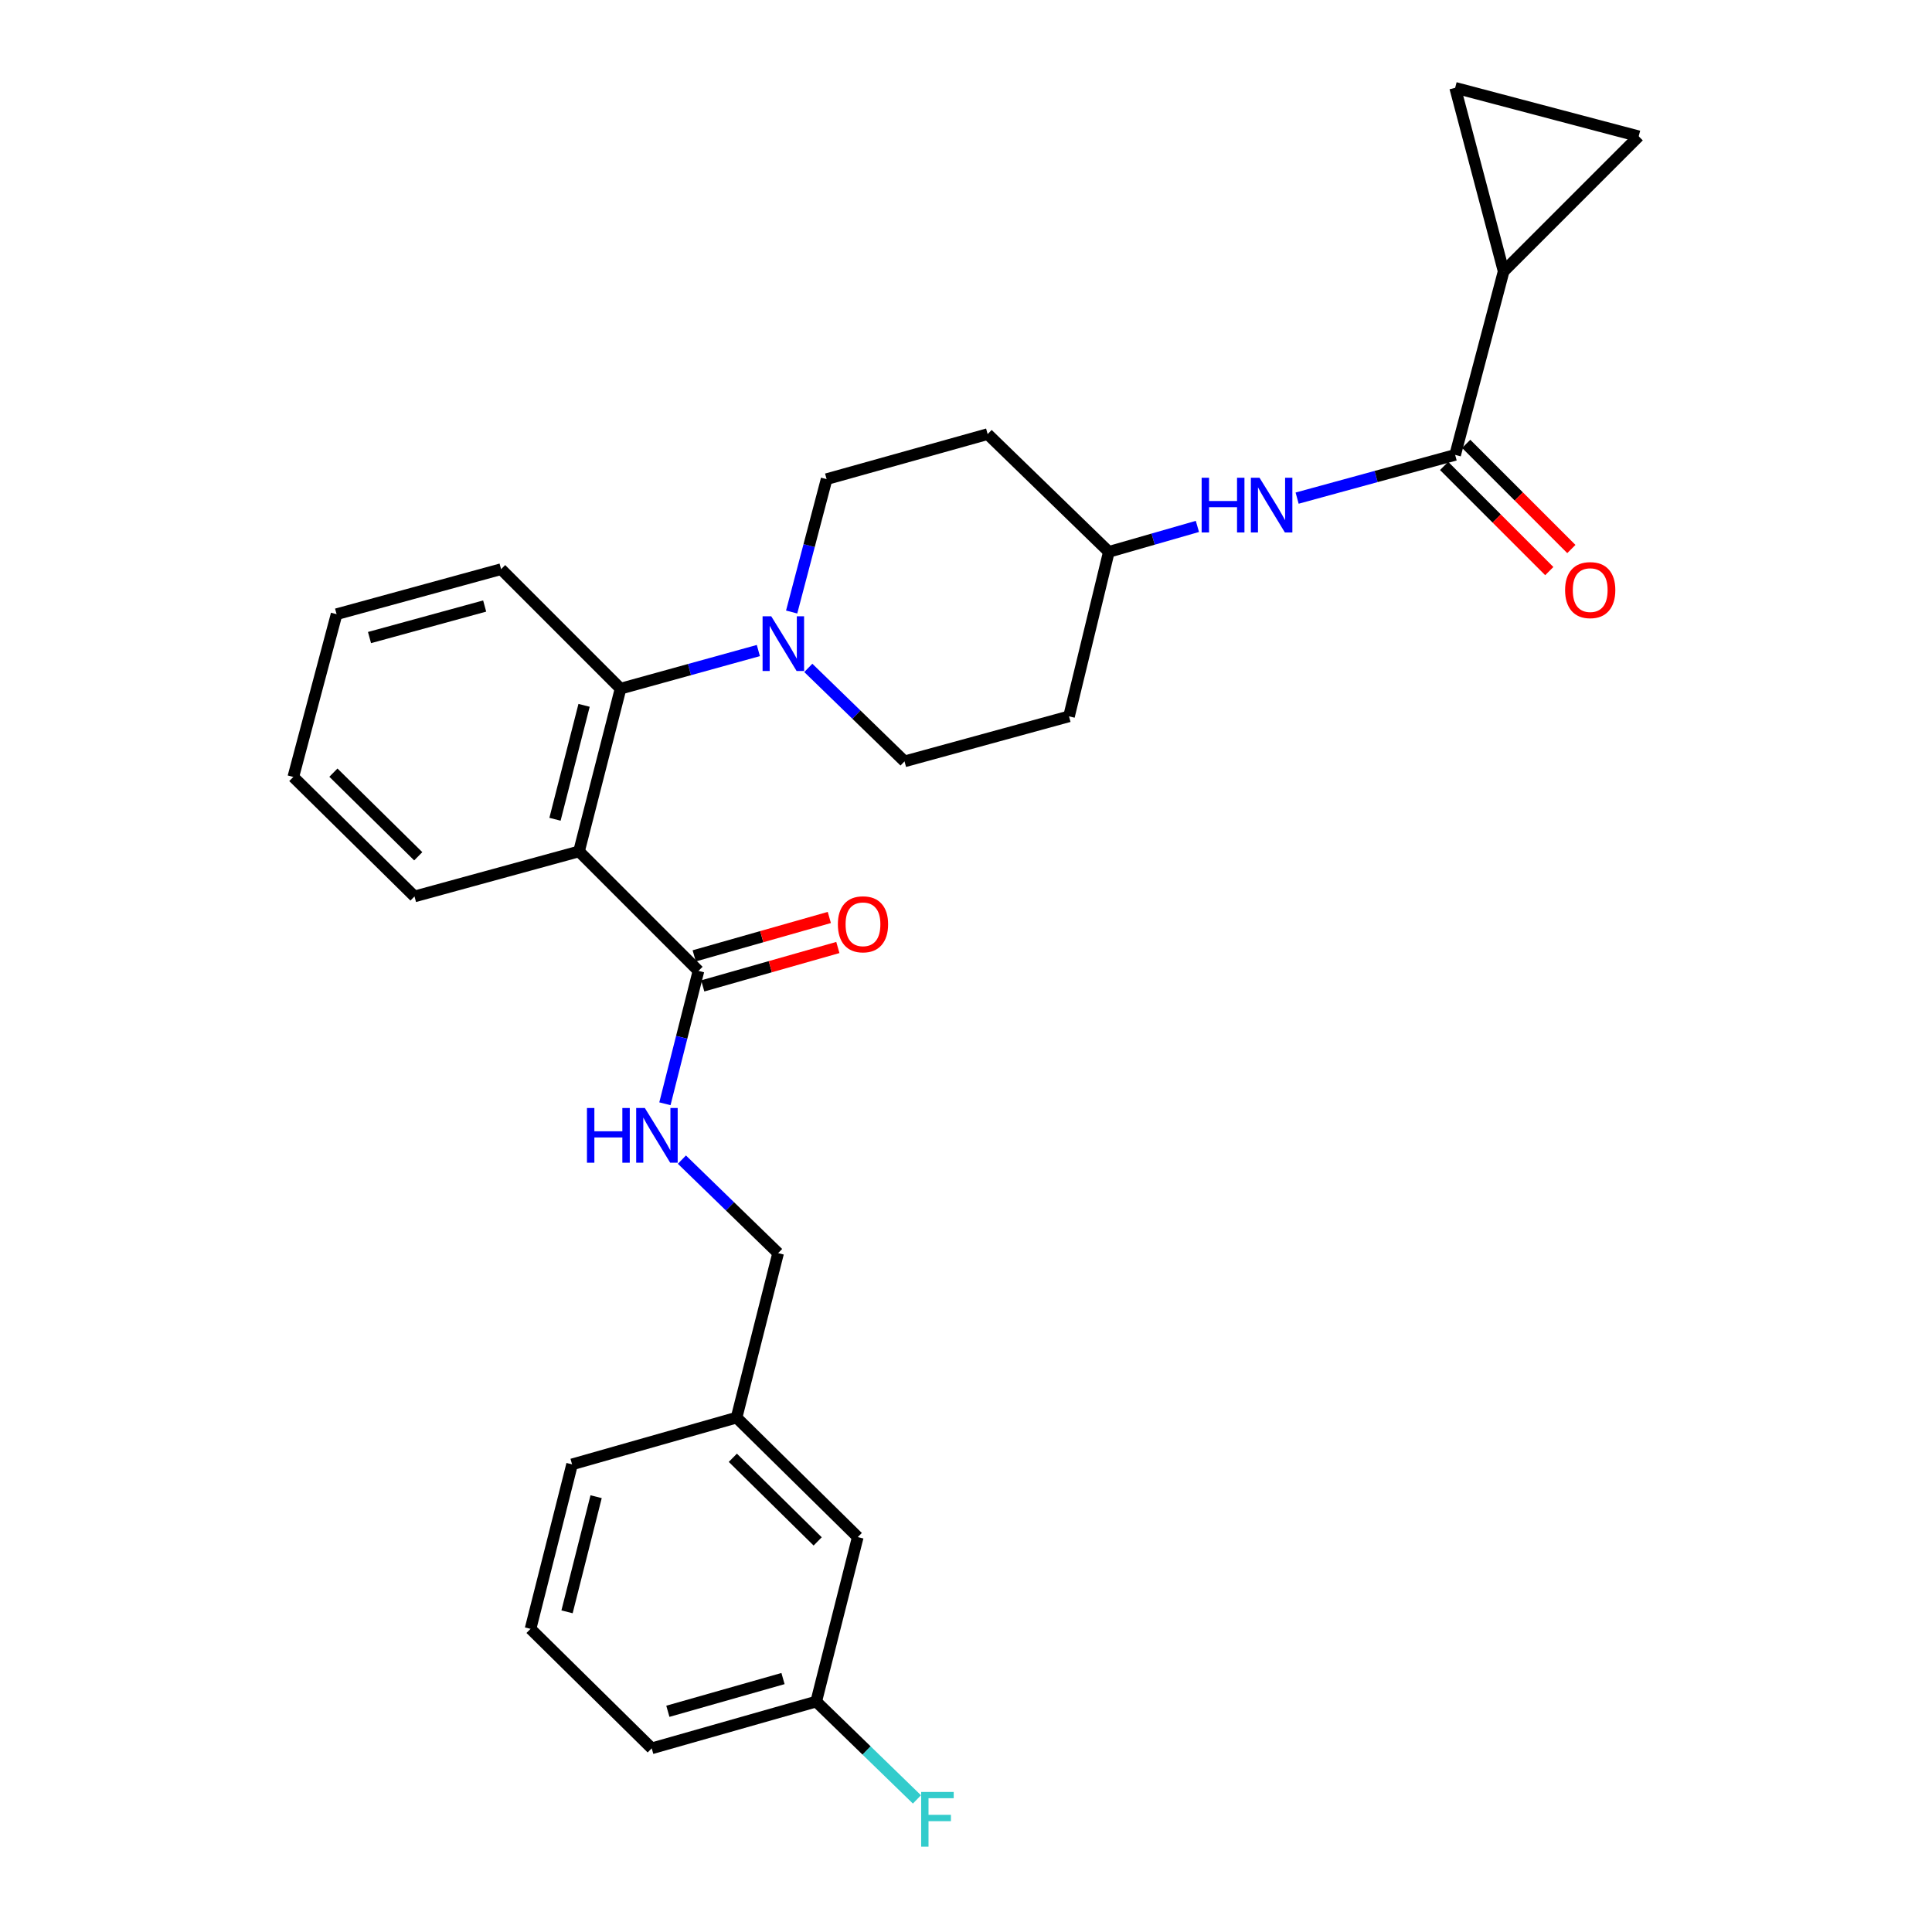 <?xml version='1.0' encoding='iso-8859-1'?>
<svg version='1.1' baseProfile='full'
              xmlns='http://www.w3.org/2000/svg'
                      xmlns:rdkit='http://www.rdkit.org/xml'
                      xmlns:xlink='http://www.w3.org/1999/xlink'
                  xml:space='preserve'
width='1000px' height='1000px' viewBox='0 0 1000 1000'>
<!-- END OF HEADER -->
<rect style='opacity:1.0;fill:#FFFFFF;stroke:none' width='1000' height='1000' x='0' y='0'> </rect>
<path class='bond-0' d='M 778.279,140.453 L 848.183,70.549' style='fill:none;fill-rule:evenodd;stroke:#000000;stroke-width:6px;stroke-linecap:butt;stroke-linejoin:miter;stroke-opacity:1' />
<path class='bond-1' d='M 778.279,140.453 L 753.185,45.455' style='fill:none;fill-rule:evenodd;stroke:#000000;stroke-width:6px;stroke-linecap:butt;stroke-linejoin:miter;stroke-opacity:1' />
<path class='bond-2' d='M 778.279,140.453 L 753.185,235.451' style='fill:none;fill-rule:evenodd;stroke:#000000;stroke-width:6px;stroke-linecap:butt;stroke-linejoin:miter;stroke-opacity:1' />
<path class='bond-3' d='M 671.389,257.831 L 712.287,246.641' style='fill:none;fill-rule:evenodd;stroke:#0000FF;stroke-width:6px;stroke-linecap:butt;stroke-linejoin:miter;stroke-opacity:1' />
<path class='bond-3' d='M 712.287,246.641 L 753.185,235.451' style='fill:none;fill-rule:evenodd;stroke:#000000;stroke-width:6px;stroke-linecap:butt;stroke-linejoin:miter;stroke-opacity:1' />
<path class='bond-4' d='M 619.775,272.474 L 596.855,279.057' style='fill:none;fill-rule:evenodd;stroke:#0000FF;stroke-width:6px;stroke-linecap:butt;stroke-linejoin:miter;stroke-opacity:1' />
<path class='bond-4' d='M 596.855,279.057 L 573.935,285.639' style='fill:none;fill-rule:evenodd;stroke:#000000;stroke-width:6px;stroke-linecap:butt;stroke-linejoin:miter;stroke-opacity:1' />
<path class='bond-5' d='M 747.471,241.165 L 774.688,268.381' style='fill:none;fill-rule:evenodd;stroke:#000000;stroke-width:6px;stroke-linecap:butt;stroke-linejoin:miter;stroke-opacity:1' />
<path class='bond-5' d='M 774.688,268.381 L 801.904,295.597' style='fill:none;fill-rule:evenodd;stroke:#FF0000;stroke-width:6px;stroke-linecap:butt;stroke-linejoin:miter;stroke-opacity:1' />
<path class='bond-5' d='M 758.899,229.737 L 786.115,256.954' style='fill:none;fill-rule:evenodd;stroke:#000000;stroke-width:6px;stroke-linecap:butt;stroke-linejoin:miter;stroke-opacity:1' />
<path class='bond-5' d='M 786.115,256.954 L 813.331,284.17' style='fill:none;fill-rule:evenodd;stroke:#FF0000;stroke-width:6px;stroke-linecap:butt;stroke-linejoin:miter;stroke-opacity:1' />
<path class='bond-6' d='M 848.183,70.549 L 753.185,45.455' style='fill:none;fill-rule:evenodd;stroke:#000000;stroke-width:6px;stroke-linecap:butt;stroke-linejoin:miter;stroke-opacity:1' />
<path class='bond-7' d='M 422.473,880.731 L 337.333,904.937' style='fill:none;fill-rule:evenodd;stroke:#000000;stroke-width:6px;stroke-linecap:butt;stroke-linejoin:miter;stroke-opacity:1' />
<path class='bond-7' d='M 405.283,868.817 L 345.685,885.761' style='fill:none;fill-rule:evenodd;stroke:#000000;stroke-width:6px;stroke-linecap:butt;stroke-linejoin:miter;stroke-opacity:1' />
<path class='bond-8' d='M 422.473,880.731 L 443.985,795.591' style='fill:none;fill-rule:evenodd;stroke:#000000;stroke-width:6px;stroke-linecap:butt;stroke-linejoin:miter;stroke-opacity:1' />
<path class='bond-9' d='M 422.473,880.731 L 448.54,906.052' style='fill:none;fill-rule:evenodd;stroke:#000000;stroke-width:6px;stroke-linecap:butt;stroke-linejoin:miter;stroke-opacity:1' />
<path class='bond-9' d='M 448.54,906.052 L 474.606,931.372' style='fill:none;fill-rule:evenodd;stroke:#33CCCC;stroke-width:6px;stroke-linecap:butt;stroke-linejoin:miter;stroke-opacity:1' />
<path class='bond-10' d='M 361.529,502.525 L 352.843,536.918' style='fill:none;fill-rule:evenodd;stroke:#000000;stroke-width:6px;stroke-linecap:butt;stroke-linejoin:miter;stroke-opacity:1' />
<path class='bond-10' d='M 352.843,536.918 L 344.157,571.31' style='fill:none;fill-rule:evenodd;stroke:#0000FF;stroke-width:6px;stroke-linecap:butt;stroke-linejoin:miter;stroke-opacity:1' />
<path class='bond-11' d='M 363.738,510.298 L 398.706,500.361' style='fill:none;fill-rule:evenodd;stroke:#000000;stroke-width:6px;stroke-linecap:butt;stroke-linejoin:miter;stroke-opacity:1' />
<path class='bond-11' d='M 398.706,500.361 L 433.674,490.425' style='fill:none;fill-rule:evenodd;stroke:#FF0000;stroke-width:6px;stroke-linecap:butt;stroke-linejoin:miter;stroke-opacity:1' />
<path class='bond-11' d='M 359.321,494.752 L 394.289,484.816' style='fill:none;fill-rule:evenodd;stroke:#000000;stroke-width:6px;stroke-linecap:butt;stroke-linejoin:miter;stroke-opacity:1' />
<path class='bond-11' d='M 394.289,484.816 L 429.257,474.879' style='fill:none;fill-rule:evenodd;stroke:#FF0000;stroke-width:6px;stroke-linecap:butt;stroke-linejoin:miter;stroke-opacity:1' />
<path class='bond-12' d='M 361.529,502.525 L 299.697,440.683' style='fill:none;fill-rule:evenodd;stroke:#000000;stroke-width:6px;stroke-linecap:butt;stroke-linejoin:miter;stroke-opacity:1' />
<path class='bond-13' d='M 352.953,600.224 L 377.855,624.416' style='fill:none;fill-rule:evenodd;stroke:#0000FF;stroke-width:6px;stroke-linecap:butt;stroke-linejoin:miter;stroke-opacity:1' />
<path class='bond-13' d='M 377.855,624.416 L 402.757,648.609' style='fill:none;fill-rule:evenodd;stroke:#000000;stroke-width:6px;stroke-linecap:butt;stroke-linejoin:miter;stroke-opacity:1' />
<path class='bond-14' d='M 337.333,904.937 L 274.603,843.095' style='fill:none;fill-rule:evenodd;stroke:#000000;stroke-width:6px;stroke-linecap:butt;stroke-linejoin:miter;stroke-opacity:1' />
<path class='bond-15' d='M 409.755,316.782 L 418.803,282.392' style='fill:none;fill-rule:evenodd;stroke:#0000FF;stroke-width:6px;stroke-linecap:butt;stroke-linejoin:miter;stroke-opacity:1' />
<path class='bond-15' d='M 418.803,282.392 L 427.851,248.002' style='fill:none;fill-rule:evenodd;stroke:#000000;stroke-width:6px;stroke-linecap:butt;stroke-linejoin:miter;stroke-opacity:1' />
<path class='bond-16' d='M 392.525,336.717 L 356.862,346.579' style='fill:none;fill-rule:evenodd;stroke:#0000FF;stroke-width:6px;stroke-linecap:butt;stroke-linejoin:miter;stroke-opacity:1' />
<path class='bond-16' d='M 356.862,346.579 L 321.199,356.441' style='fill:none;fill-rule:evenodd;stroke:#000000;stroke-width:6px;stroke-linecap:butt;stroke-linejoin:miter;stroke-opacity:1' />
<path class='bond-17' d='M 418.377,345.701 L 443.279,369.894' style='fill:none;fill-rule:evenodd;stroke:#0000FF;stroke-width:6px;stroke-linecap:butt;stroke-linejoin:miter;stroke-opacity:1' />
<path class='bond-17' d='M 443.279,369.894 L 468.181,394.087' style='fill:none;fill-rule:evenodd;stroke:#000000;stroke-width:6px;stroke-linecap:butt;stroke-linejoin:miter;stroke-opacity:1' />
<path class='bond-18' d='M 259.367,294.599 L 174.217,317.907' style='fill:none;fill-rule:evenodd;stroke:#000000;stroke-width:6px;stroke-linecap:butt;stroke-linejoin:miter;stroke-opacity:1' />
<path class='bond-18' d='M 250.861,313.683 L 191.256,329.998' style='fill:none;fill-rule:evenodd;stroke:#000000;stroke-width:6px;stroke-linecap:butt;stroke-linejoin:miter;stroke-opacity:1' />
<path class='bond-19' d='M 259.367,294.599 L 321.199,356.441' style='fill:none;fill-rule:evenodd;stroke:#000000;stroke-width:6px;stroke-linecap:butt;stroke-linejoin:miter;stroke-opacity:1' />
<path class='bond-20' d='M 174.217,317.907 L 151.817,402.149' style='fill:none;fill-rule:evenodd;stroke:#000000;stroke-width:6px;stroke-linecap:butt;stroke-linejoin:miter;stroke-opacity:1' />
<path class='bond-21' d='M 151.817,402.149 L 214.547,463.991' style='fill:none;fill-rule:evenodd;stroke:#000000;stroke-width:6px;stroke-linecap:butt;stroke-linejoin:miter;stroke-opacity:1' />
<path class='bond-21' d='M 172.572,399.917 L 216.483,443.206' style='fill:none;fill-rule:evenodd;stroke:#000000;stroke-width:6px;stroke-linecap:butt;stroke-linejoin:miter;stroke-opacity:1' />
<path class='bond-22' d='M 214.547,463.991 L 299.697,440.683' style='fill:none;fill-rule:evenodd;stroke:#000000;stroke-width:6px;stroke-linecap:butt;stroke-linejoin:miter;stroke-opacity:1' />
<path class='bond-23' d='M 299.697,440.683 L 321.199,356.441' style='fill:none;fill-rule:evenodd;stroke:#000000;stroke-width:6px;stroke-linecap:butt;stroke-linejoin:miter;stroke-opacity:1' />
<path class='bond-23' d='M 287.263,424.05 L 302.315,365.081' style='fill:none;fill-rule:evenodd;stroke:#000000;stroke-width:6px;stroke-linecap:butt;stroke-linejoin:miter;stroke-opacity:1' />
<path class='bond-24' d='M 573.935,285.639 L 511.205,224.695' style='fill:none;fill-rule:evenodd;stroke:#000000;stroke-width:6px;stroke-linecap:butt;stroke-linejoin:miter;stroke-opacity:1' />
<path class='bond-25' d='M 573.935,285.639 L 553.321,370.779' style='fill:none;fill-rule:evenodd;stroke:#000000;stroke-width:6px;stroke-linecap:butt;stroke-linejoin:miter;stroke-opacity:1' />
<path class='bond-26' d='M 511.205,224.695 L 427.851,248.002' style='fill:none;fill-rule:evenodd;stroke:#000000;stroke-width:6px;stroke-linecap:butt;stroke-linejoin:miter;stroke-opacity:1' />
<path class='bond-27' d='M 468.181,394.087 L 553.321,370.779' style='fill:none;fill-rule:evenodd;stroke:#000000;stroke-width:6px;stroke-linecap:butt;stroke-linejoin:miter;stroke-opacity:1' />
<path class='bond-28' d='M 274.603,843.095 L 296.105,757.955' style='fill:none;fill-rule:evenodd;stroke:#000000;stroke-width:6px;stroke-linecap:butt;stroke-linejoin:miter;stroke-opacity:1' />
<path class='bond-28' d='M 293.497,834.281 L 308.549,774.683' style='fill:none;fill-rule:evenodd;stroke:#000000;stroke-width:6px;stroke-linecap:butt;stroke-linejoin:miter;stroke-opacity:1' />
<path class='bond-29' d='M 296.105,757.955 L 381.246,733.758' style='fill:none;fill-rule:evenodd;stroke:#000000;stroke-width:6px;stroke-linecap:butt;stroke-linejoin:miter;stroke-opacity:1' />
<path class='bond-30' d='M 381.246,733.758 L 443.985,795.591' style='fill:none;fill-rule:evenodd;stroke:#000000;stroke-width:6px;stroke-linecap:butt;stroke-linejoin:miter;stroke-opacity:1' />
<path class='bond-30' d='M 379.313,754.544 L 423.23,797.826' style='fill:none;fill-rule:evenodd;stroke:#000000;stroke-width:6px;stroke-linecap:butt;stroke-linejoin:miter;stroke-opacity:1' />
<path class='bond-31' d='M 381.246,733.758 L 402.757,648.609' style='fill:none;fill-rule:evenodd;stroke:#000000;stroke-width:6px;stroke-linecap:butt;stroke-linejoin:miter;stroke-opacity:1' />
<path  class='atom-1' d='M 621.967 247.283
L 625.807 247.283
L 625.807 259.323
L 640.287 259.323
L 640.287 247.283
L 644.127 247.283
L 644.127 275.603
L 640.287 275.603
L 640.287 262.523
L 625.807 262.523
L 625.807 275.603
L 621.967 275.603
L 621.967 247.283
' fill='#0000FF'/>
<path  class='atom-1' d='M 651.927 247.283
L 661.207 262.283
Q 662.127 263.763, 663.607 266.443
Q 665.087 269.123, 665.167 269.283
L 665.167 247.283
L 668.927 247.283
L 668.927 275.603
L 665.047 275.603
L 655.087 259.203
Q 653.927 257.283, 652.687 255.083
Q 651.487 252.883, 651.127 252.203
L 651.127 275.603
L 647.447 275.603
L 647.447 247.283
L 651.927 247.283
' fill='#0000FF'/>
<path  class='atom-3' d='M 810.089 305.435
Q 810.089 298.635, 813.449 294.835
Q 816.809 291.035, 823.089 291.035
Q 829.369 291.035, 832.729 294.835
Q 836.089 298.635, 836.089 305.435
Q 836.089 312.315, 832.689 316.235
Q 829.289 320.115, 823.089 320.115
Q 816.849 320.115, 813.449 316.235
Q 810.089 312.355, 810.089 305.435
M 823.089 316.915
Q 827.409 316.915, 829.729 314.035
Q 832.089 311.115, 832.089 305.435
Q 832.089 299.875, 829.729 297.075
Q 827.409 294.235, 823.089 294.235
Q 818.769 294.235, 816.409 297.035
Q 814.089 299.835, 814.089 305.435
Q 814.089 311.155, 816.409 314.035
Q 818.769 316.915, 823.089 316.915
' fill='#FF0000'/>
<path  class='atom-7' d='M 303.807 573.505
L 307.647 573.505
L 307.647 585.545
L 322.127 585.545
L 322.127 573.505
L 325.967 573.505
L 325.967 601.825
L 322.127 601.825
L 322.127 588.745
L 307.647 588.745
L 307.647 601.825
L 303.807 601.825
L 303.807 573.505
' fill='#0000FF'/>
<path  class='atom-7' d='M 333.767 573.505
L 343.047 588.505
Q 343.967 589.985, 345.447 592.665
Q 346.927 595.345, 347.007 595.505
L 347.007 573.505
L 350.767 573.505
L 350.767 601.825
L 346.887 601.825
L 336.927 585.425
Q 335.767 583.505, 334.527 581.305
Q 333.327 579.105, 332.967 578.425
L 332.967 601.825
L 329.287 601.825
L 329.287 573.505
L 333.767 573.505
' fill='#0000FF'/>
<path  class='atom-8' d='M 433.679 478.409
Q 433.679 471.609, 437.039 467.809
Q 440.399 464.009, 446.679 464.009
Q 452.959 464.009, 456.319 467.809
Q 459.679 471.609, 459.679 478.409
Q 459.679 485.289, 456.279 489.209
Q 452.879 493.089, 446.679 493.089
Q 440.439 493.089, 437.039 489.209
Q 433.679 485.329, 433.679 478.409
M 446.679 489.889
Q 450.999 489.889, 453.319 487.009
Q 455.679 484.089, 455.679 478.409
Q 455.679 472.849, 453.319 470.049
Q 450.999 467.209, 446.679 467.209
Q 442.359 467.209, 439.999 470.009
Q 437.679 472.809, 437.679 478.409
Q 437.679 484.129, 439.999 487.009
Q 442.359 489.889, 446.679 489.889
' fill='#FF0000'/>
<path  class='atom-10' d='M 399.191 318.983
L 408.471 333.983
Q 409.391 335.463, 410.871 338.143
Q 412.351 340.823, 412.431 340.983
L 412.431 318.983
L 416.191 318.983
L 416.191 347.303
L 412.311 347.303
L 402.351 330.903
Q 401.191 328.983, 399.951 326.783
Q 398.751 324.583, 398.391 323.903
L 398.391 347.303
L 394.711 347.303
L 394.711 318.983
L 399.191 318.983
' fill='#0000FF'/>
<path  class='atom-27' d='M 476.793 927.515
L 493.633 927.515
L 493.633 930.755
L 480.593 930.755
L 480.593 939.355
L 492.193 939.355
L 492.193 942.635
L 480.593 942.635
L 480.593 955.835
L 476.793 955.835
L 476.793 927.515
' fill='#33CCCC'/>
</svg>

